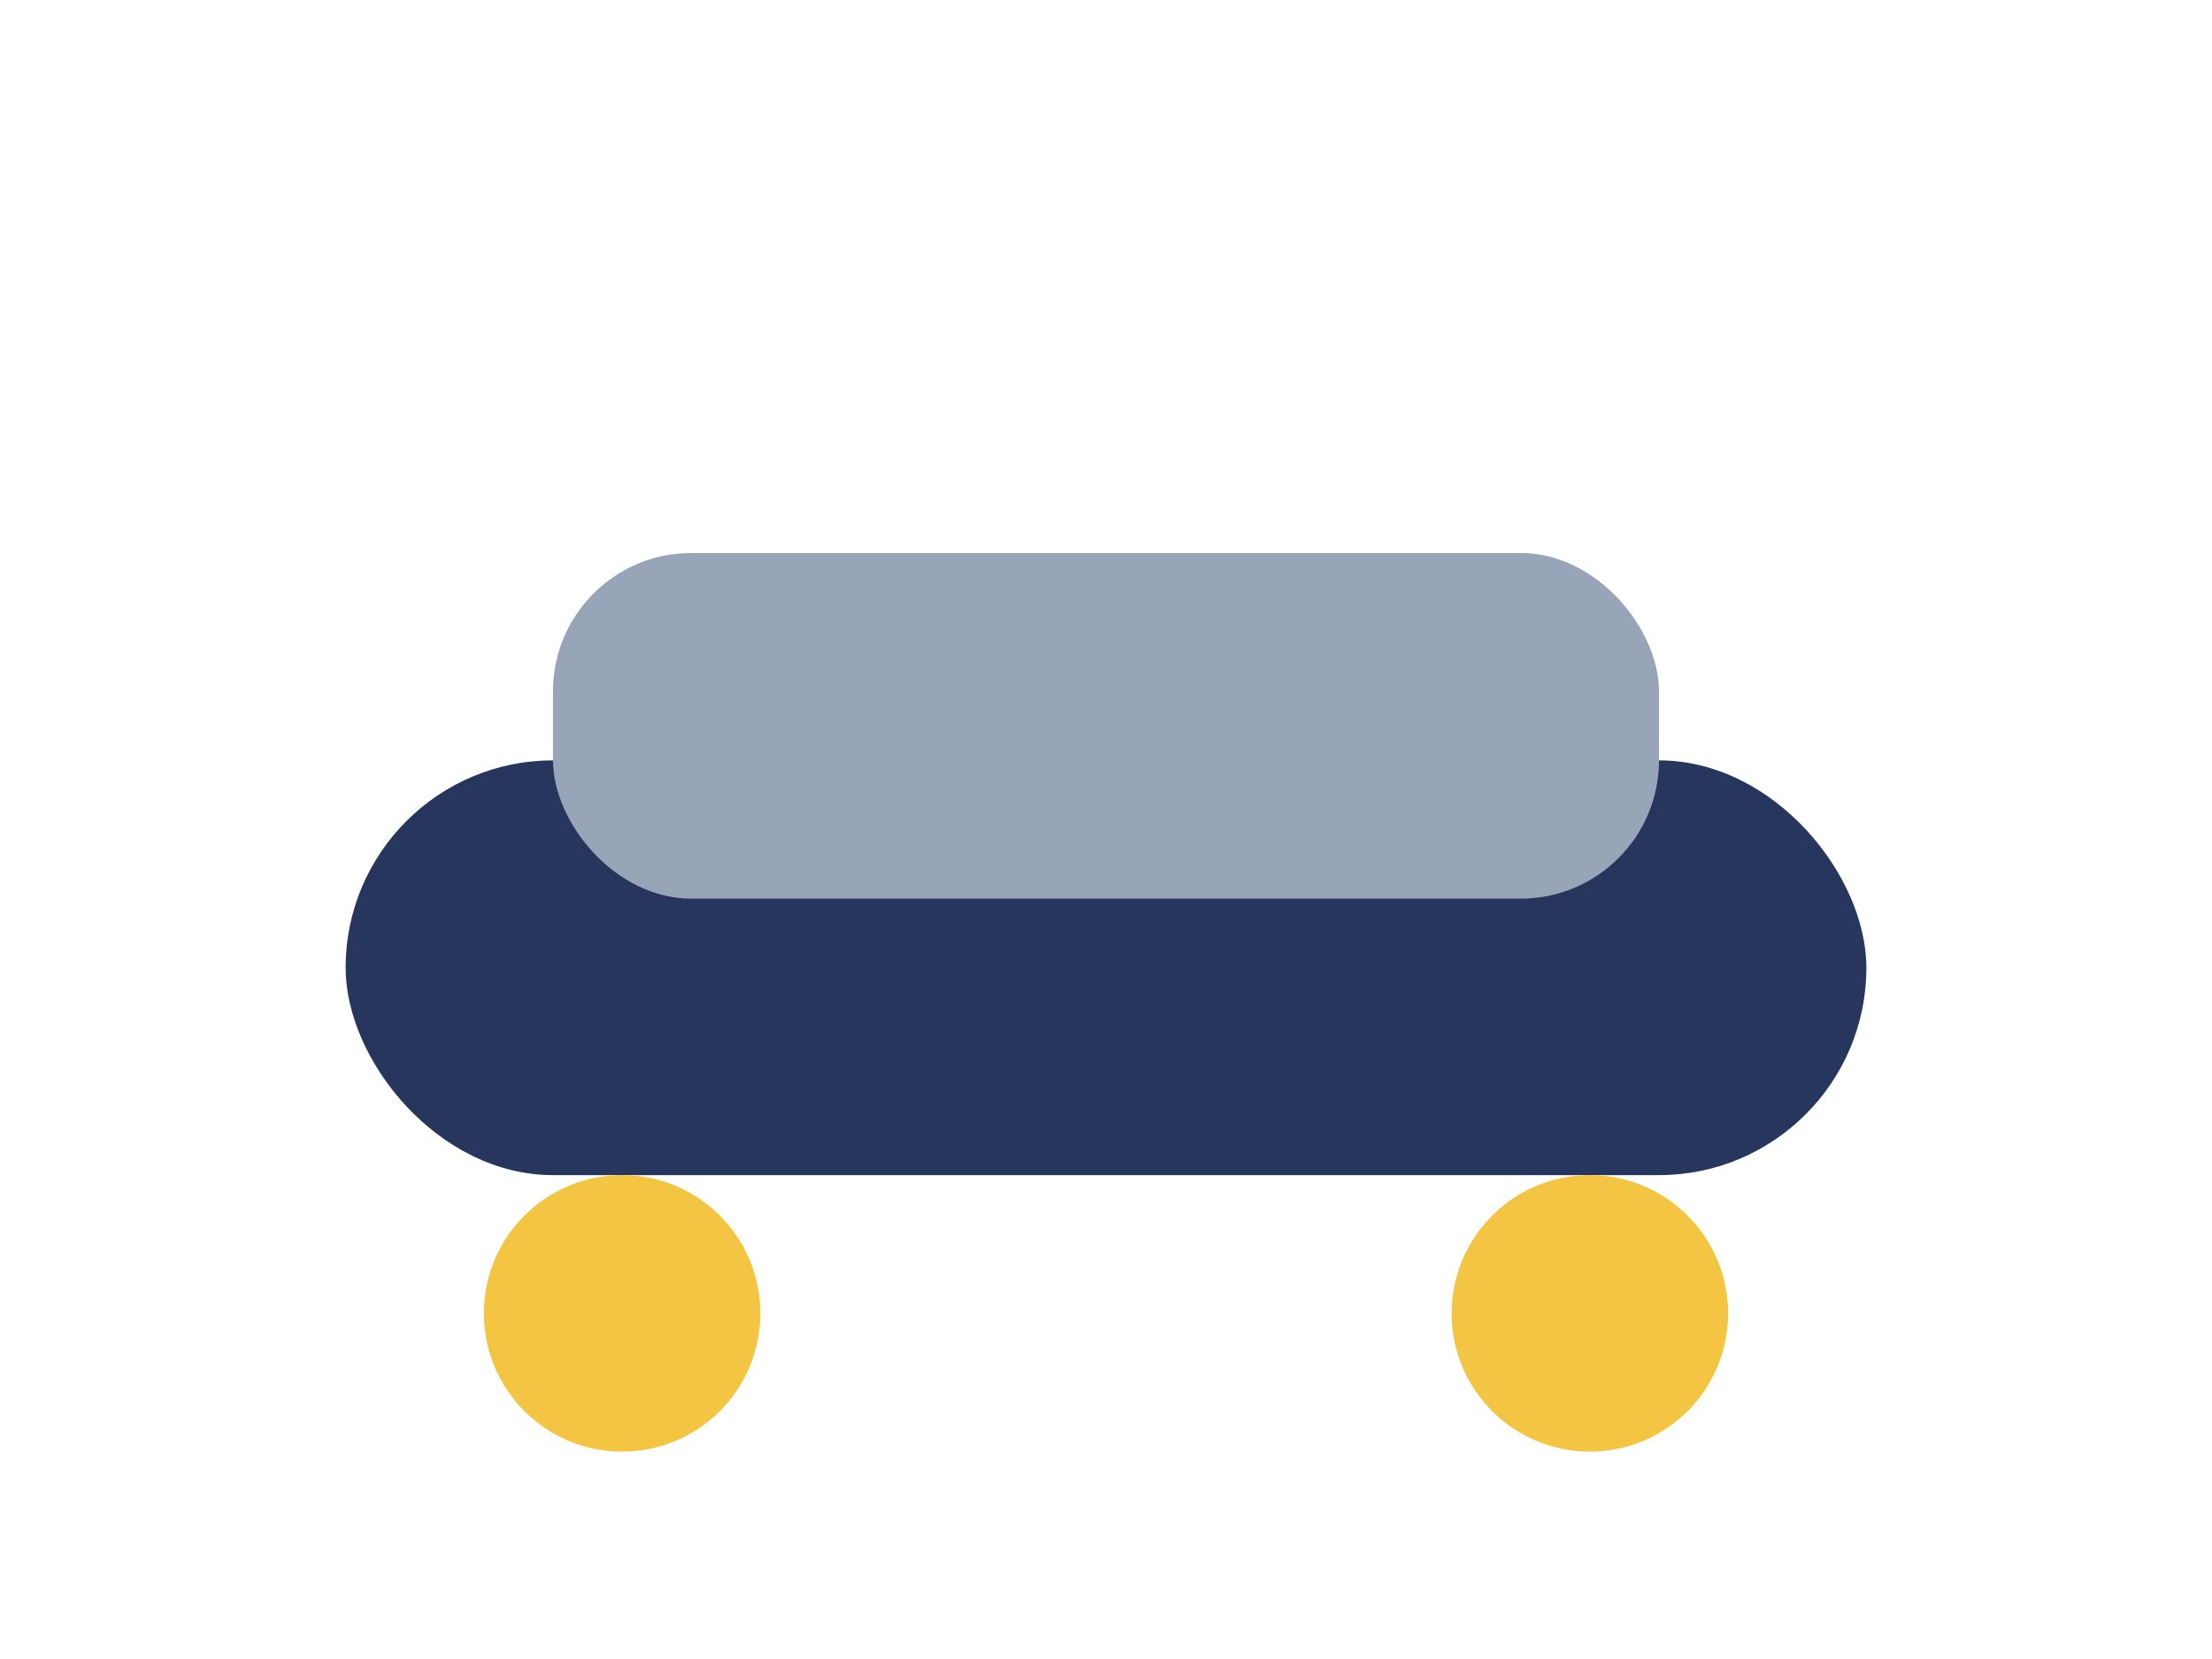 <?xml version="1.0" encoding="UTF-8"?>
<svg xmlns="http://www.w3.org/2000/svg" viewBox="0 0 32 24" width="32" height="24"><rect x="5" y="11" width="22" height="6" rx="3" fill="#26365C"/><rect x="8" y="8" width="16" height="5" rx="2" fill="#98A4B7"/><circle cx="9" cy="19" r="2" fill="#F4C542"/><circle cx="23" cy="19" r="2" fill="#F4C542"/></svg>